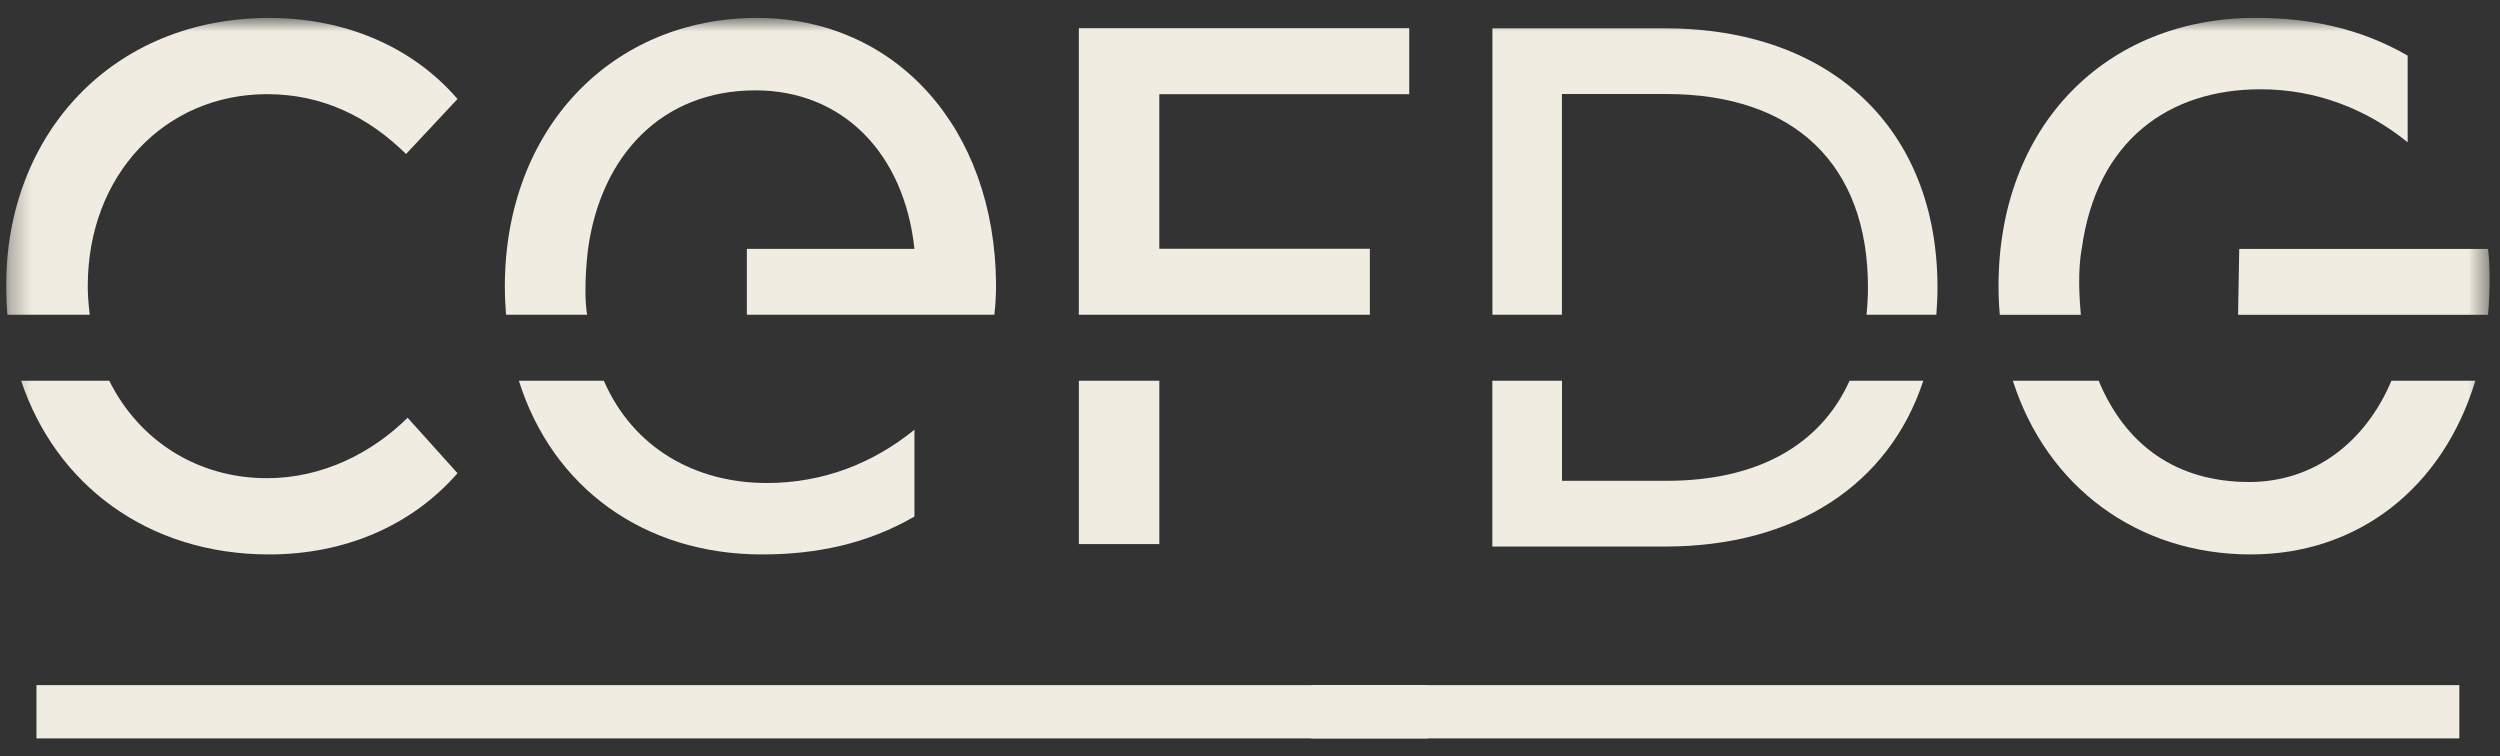 <svg width="119" height="36" viewBox="0 0 119 36" fill="none" xmlns="http://www.w3.org/2000/svg">
<rect x="0" y="0" width="119" height="36" fill="#333333" stroke="none"/>
<g clip-path="url(#clip0_4566_7933)">
<mask id="mask0_4566_7933" style="mask-type:luminance" maskUnits="userSpaceOnUse" x="0" y="0" width="119" height="36">
<path d="M118.506 0.854H0.294V35.149H118.506V0.854Z" fill="white"/>
</mask>
<g mask="url(#mask0_4566_7933)">
<path d="M4.178 13.608C4.178 8.321 7.858 4.482 12.711 4.482C15.34 4.482 17.516 5.548 19.328 7.331L21.779 4.712C19.61 2.198 16.39 0.854 12.813 0.854C5.378 0.854 0.292 6.35 0.292 13.608C0.292 14.075 0.313 14.535 0.353 14.981H4.273C4.218 14.535 4.177 14.083 4.177 13.608" fill="#F1ECE1"/>
</g>
<mask id="mask1_4566_7933" style="mask-type:luminance" maskUnits="userSpaceOnUse" x="0" y="0" width="119" height="36">
<path d="M118.506 0.854H0.294V35.149H118.506V0.854Z" fill="white"/>
</mask>
<g mask="url(#mask1_4566_7933)">
<path d="M12.813 26.391C16.39 26.391 19.581 25.04 21.778 22.525L19.403 19.885C17.693 21.57 15.339 22.762 12.71 22.762C9.387 22.762 6.614 20.965 5.2 18.122H1.006C2.647 23.047 7.013 26.391 12.814 26.391" fill="#F1ECE1"/>
</g>
<path d="M55.185 18.123H51.355V25.898H55.185V18.123Z" fill="#F1ECE1"/>
<path d="M55.183 1.343H51.352V4.484V11.841V14.982H55.183H65.205V11.841H55.183V4.484H67.079V1.343H55.183Z" fill="#F1ECE1"/>
<mask id="mask2_4566_7933" style="mask-type:luminance" maskUnits="userSpaceOnUse" x="0" y="0" width="119" height="36">
<path d="M118.506 0.854H0.294V35.149H118.506V0.854Z" fill="white"/>
</mask>
<g mask="url(#mask2_4566_7933)">
<path d="M27.992 11.846C28.604 7.415 31.493 4.301 35.962 4.301C40.074 4.301 43.04 7.255 43.527 11.846H35.55V14.981H47.33C47.385 14.542 47.412 14.027 47.412 13.532C47.359 6.064 42.608 0.853 36.038 0.853C29.139 0.853 24.031 6.113 24.031 13.636C24.031 14.096 24.052 14.541 24.087 14.98H27.945C27.745 13.719 27.992 11.845 27.992 11.845" fill="#F1ECE1"/>
</g>
<mask id="mask3_4566_7933" style="mask-type:luminance" maskUnits="userSpaceOnUse" x="0" y="0" width="119" height="36">
<path d="M118.506 0.854H0.294V35.149H118.506V0.854Z" fill="white"/>
</mask>
<g mask="url(#mask3_4566_7933)">
<path d="M36.271 26.391C38.804 26.391 41.241 25.911 43.528 24.587V20.455C41.571 22.043 39.196 22.991 36.505 22.991C33.107 22.991 30.148 21.341 28.741 18.122H24.698C26.291 23.194 30.636 26.391 36.272 26.391" fill="#F1ECE1"/>
</g>
<mask id="mask4_4566_7933" style="mask-type:luminance" maskUnits="userSpaceOnUse" x="0" y="0" width="119" height="36">
<path d="M118.506 0.854H0.294V35.149H118.506V0.854Z" fill="white"/>
</mask>
<g mask="url(#mask4_4566_7933)">
<path d="M118.43 14.983C118.478 14.432 118.513 13.875 118.513 13.297C118.513 12.803 118.485 12.287 118.43 11.849H106.588L106.533 14.984H118.429L118.43 14.983Z" fill="#F1ECE1"/>
</g>
<mask id="mask5_4566_7933" style="mask-type:luminance" maskUnits="userSpaceOnUse" x="0" y="0" width="119" height="36">
<path d="M118.506 0.854H0.294V35.149H118.506V0.854Z" fill="white"/>
</mask>
<g mask="url(#mask5_4566_7933)">
<path d="M107.064 22.943C103.624 22.943 101.18 21.215 99.897 18.122H95.812C97.418 23.152 101.729 26.391 107.139 26.391C112.246 26.391 116.283 23.221 117.827 18.122H113.832C112.609 21.027 110.166 22.943 107.064 22.943Z" fill="#F1ECE1"/>
</g>
<mask id="mask6_4566_7933" style="mask-type:luminance" maskUnits="userSpaceOnUse" x="0" y="0" width="119" height="36">
<path d="M118.506 0.854H0.294V35.149H118.506V0.854Z" fill="white"/>
</mask>
<g mask="url(#mask6_4566_7933)">
<path d="M99.044 14.943C98.982 14.247 98.893 12.888 99.091 11.843C99.791 6.695 103.231 4.25 107.597 4.25C110.281 4.25 112.656 5.198 114.605 6.772V2.648C112.326 1.331 109.896 0.851 107.37 0.851C100.216 0.851 95.13 6.012 95.13 13.613C95.13 14.08 95.15 14.532 95.191 14.986H99.049C99.049 14.972 99.042 14.958 99.042 14.943" fill="#F1ECE1"/>
</g>
<mask id="mask7_4566_7933" style="mask-type:luminance" maskUnits="userSpaceOnUse" x="0" y="0" width="119" height="36">
<path d="M118.506 0.854H0.294V35.149H118.506V0.854Z" fill="white"/>
</mask>
<g mask="url(#mask7_4566_7933)">
<path d="M79.321 22.887H74.351V18.122H71.035V26.015H79.253C85.486 26.015 89.935 23.047 91.549 18.122H88.04C86.653 21.194 83.647 22.887 79.322 22.887" fill="#F1ECE1"/>
</g>
<mask id="mask8_4566_7933" style="mask-type:luminance" maskUnits="userSpaceOnUse" x="0" y="0" width="119" height="36">
<path d="M118.506 0.854H0.294V35.149H118.506V0.854Z" fill="white"/>
</mask>
<g mask="url(#mask8_4566_7933)">
<path d="M74.347 4.475H79.317C85.413 4.475 88.915 7.833 88.915 13.678C88.915 14.131 88.888 14.562 88.846 14.981H92.169C92.203 14.556 92.224 14.124 92.224 13.678C92.224 6.154 87.185 1.348 79.249 1.348H71.039V14.981H74.348V4.475H74.347Z" fill="#F1ECE1"/>
</g>
<path d="M67.954 32.613H1.736V35.149H67.954V32.613Z" fill="#F1ECE1"/>
<path d="M117.065 32.613H62.414V35.149H117.065V32.613Z" fill="#F1ECE1"/>
</g>
<defs>
<clipPath id="clip0_4566_7933">
<rect width="118.221" height="34.299" fill="white" transform="translate(0.292 0.851)"/>
</clipPath>
</defs>
</svg>
